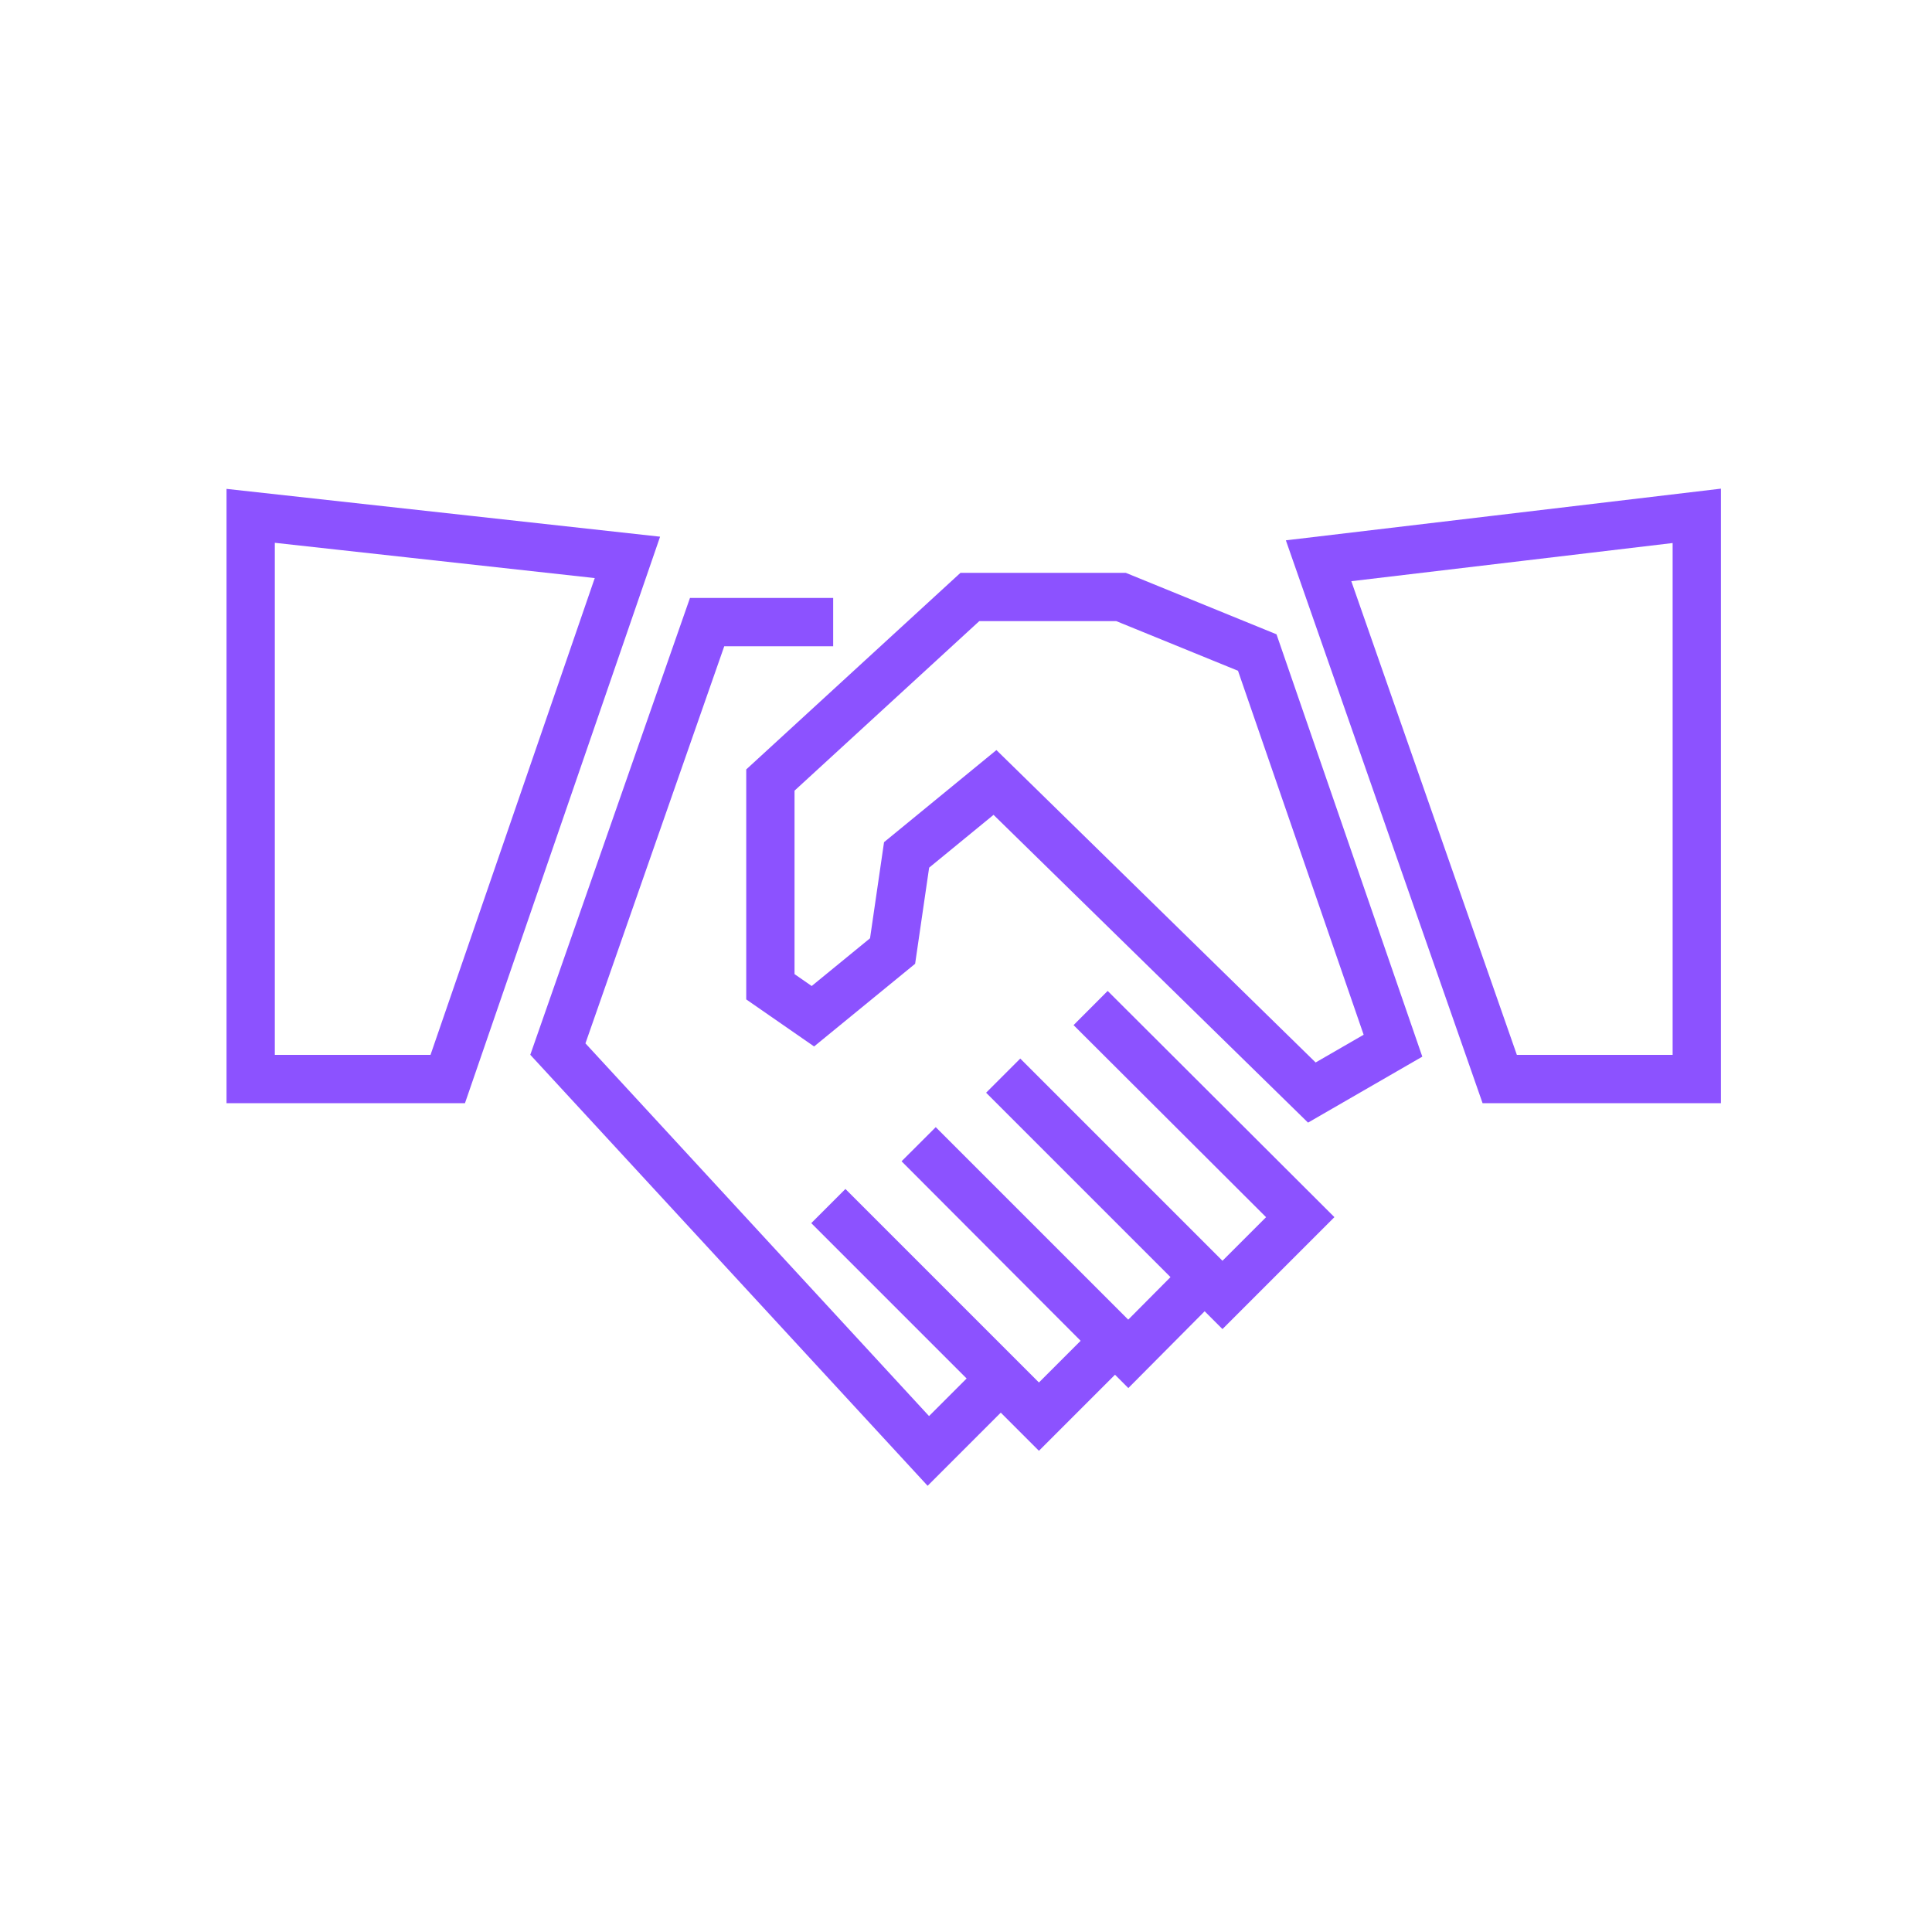<?xml version="1.0" encoding="UTF-8"?>
<svg xmlns="http://www.w3.org/2000/svg" version="1.1" viewBox="0 0 400 400">
  <defs>
    <style>
      .cls-1 {
        fill: none;
        stroke: #8c52ff;
        stroke-miterlimit: 10;
        stroke-width: 10px;
      }
    </style>
  </defs>
  <!-- Generator: Adobe Illustrator 28.6.0, SVG Export Plug-In . SVG Version: 1.2.0 Build 709)  -->
  <g>
    <g id="Layer_1">
      <polygon class="cls-1" points="51.9 106.8 51.9 223.4 92.7 223.4 129.9 115.4 51.9 106.8"/>
      <polygon class="cls-1" points="351.3 106.8 351.3 223.4 310.5 223.4 273 116.1 351.3 106.8"/>
      <polygon class="cls-1" points="260.3 135.1 288.4 216.5 271.6 226.2 206 162 187.7 177 184.8 196.9 168.3 210.4 159.5 204.3 159.5 161.5 200.8 123.6 232.1 123.6 260.3 135.1"/>
      <path class="cls-1" d="M133.4,135.1"/>
      <polyline class="cls-1" points="172.5 128.8 146.4 128.8 115.5 217.2 192.2 300.4 207.2 285.4 171.5 249.7 215.1 293.3 230.8 277.6 190.2 236.9 233.6 280.3 249.4 264.4 207.7 222.7 253.1 268.1 269.2 252 225.8 208.7"/>
    </g>
  </g>
</svg>